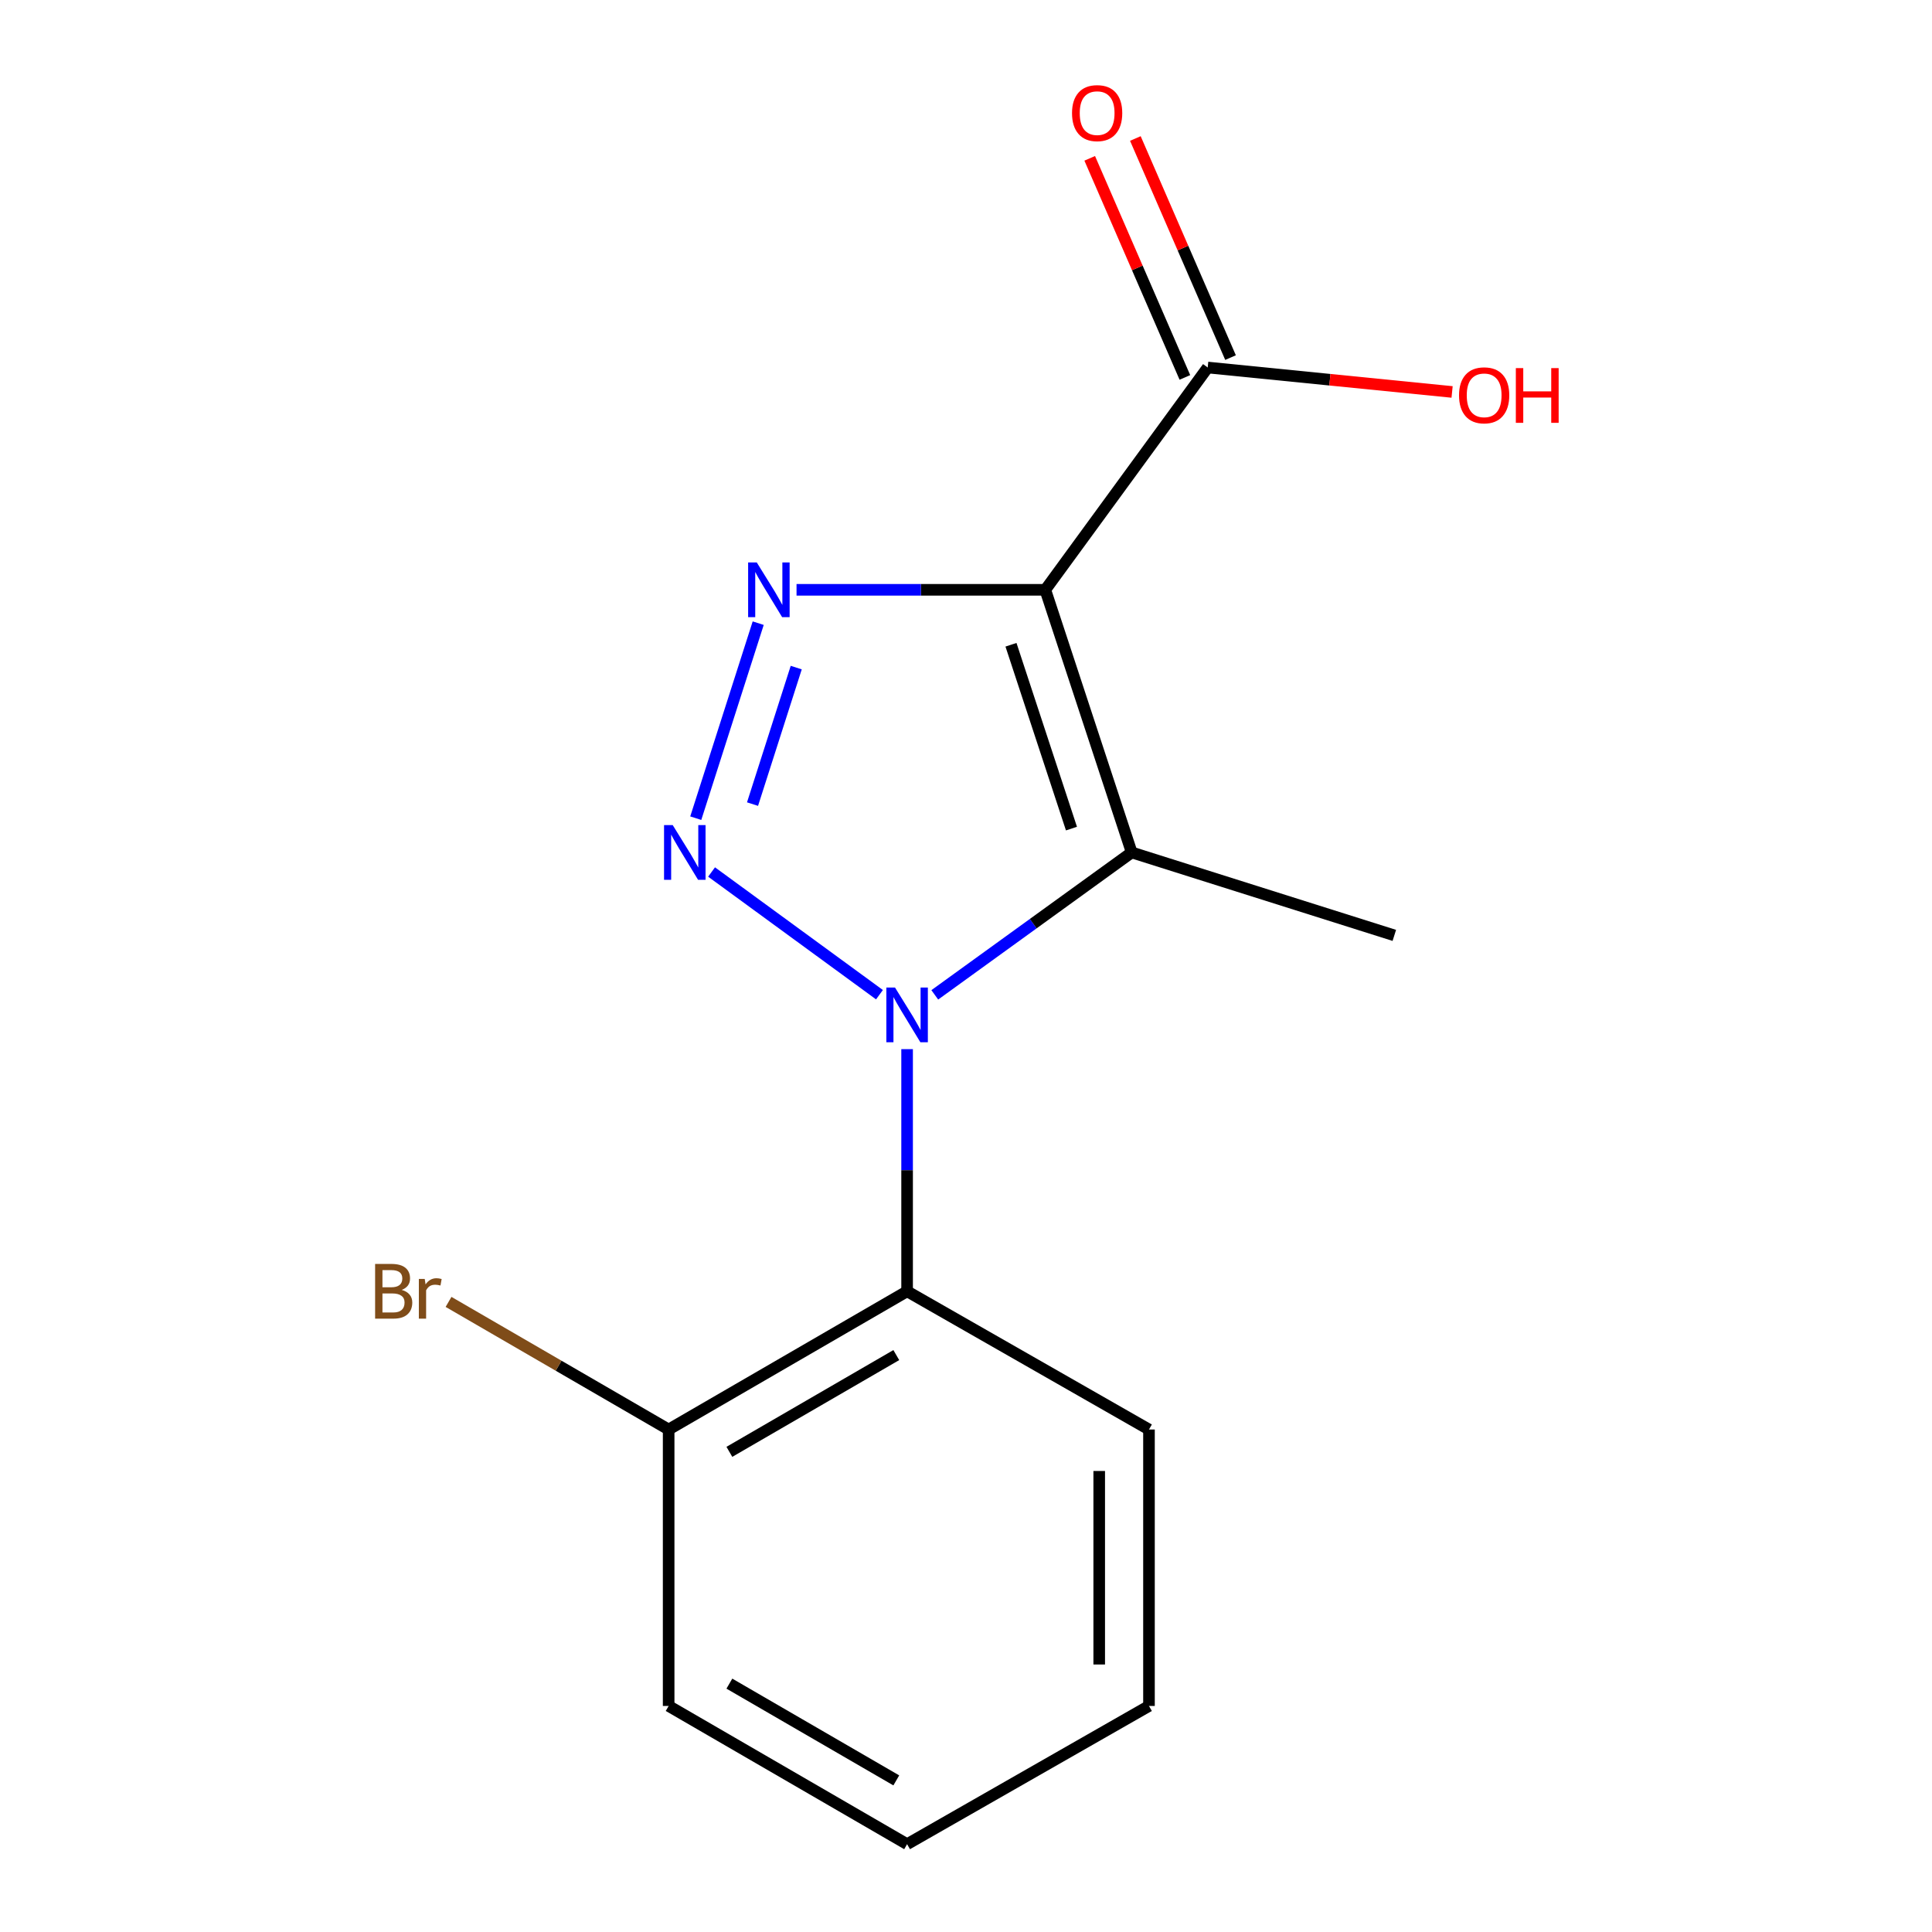 <?xml version='1.0' encoding='iso-8859-1'?>
<svg version='1.1' baseProfile='full'
              xmlns='http://www.w3.org/2000/svg'
                      xmlns:rdkit='http://www.rdkit.org/xml'
                      xmlns:xlink='http://www.w3.org/1999/xlink'
                  xml:space='preserve'
width='1000px' height='1000px' viewBox='0 0 1000 1000'>
<!-- END OF HEADER -->
<rect style='opacity:1.0;fill:#FFFFFF;stroke:none' width='1000' height='1000' x='0' y='0'> </rect>
<path class='bond-1' d='M 455.211,514.848 L 368.309,451.346' style='fill:none;fill-rule:evenodd;stroke:#0000FF;stroke-width:6px;stroke-linecap:butt;stroke-linejoin:miter;stroke-opacity:1' />
<path class='bond-2' d='M 483.841,514.937 L 534.804,478.078' style='fill:none;fill-rule:evenodd;stroke:#0000FF;stroke-width:6px;stroke-linecap:butt;stroke-linejoin:miter;stroke-opacity:1' />
<path class='bond-2' d='M 534.804,478.078 L 585.767,441.218' style='fill:none;fill-rule:evenodd;stroke:#000000;stroke-width:6px;stroke-linecap:butt;stroke-linejoin:miter;stroke-opacity:1' />
<path class='bond-4' d='M 469.514,543.036 L 469.514,605.704' style='fill:none;fill-rule:evenodd;stroke:#0000FF;stroke-width:6px;stroke-linecap:butt;stroke-linejoin:miter;stroke-opacity:1' />
<path class='bond-4' d='M 469.514,605.704 L 469.514,668.372' style='fill:none;fill-rule:evenodd;stroke:#000000;stroke-width:6px;stroke-linecap:butt;stroke-linejoin:miter;stroke-opacity:1' />
<path class='bond-0' d='M 541.043,305.287 L 585.767,441.218' style='fill:none;fill-rule:evenodd;stroke:#000000;stroke-width:6px;stroke-linecap:butt;stroke-linejoin:miter;stroke-opacity:1' />
<path class='bond-0' d='M 523.281,333.728 L 554.588,428.88' style='fill:none;fill-rule:evenodd;stroke:#000000;stroke-width:6px;stroke-linecap:butt;stroke-linejoin:miter;stroke-opacity:1' />
<path class='bond-5' d='M 541.043,305.287 L 625.109,190.222' style='fill:none;fill-rule:evenodd;stroke:#000000;stroke-width:6px;stroke-linecap:butt;stroke-linejoin:miter;stroke-opacity:1' />
<path class='bond-15' d='M 541.043,305.287 L 476.665,305.287' style='fill:none;fill-rule:evenodd;stroke:#000000;stroke-width:6px;stroke-linecap:butt;stroke-linejoin:miter;stroke-opacity:1' />
<path class='bond-15' d='M 476.665,305.287 L 412.287,305.287' style='fill:none;fill-rule:evenodd;stroke:#0000FF;stroke-width:6px;stroke-linecap:butt;stroke-linejoin:miter;stroke-opacity:1' />
<path class='bond-3' d='M 360.125,423.49 L 392.443,322.55' style='fill:none;fill-rule:evenodd;stroke:#0000FF;stroke-width:6px;stroke-linecap:butt;stroke-linejoin:miter;stroke-opacity:1' />
<path class='bond-3' d='M 389.507,416.204 L 412.129,345.546' style='fill:none;fill-rule:evenodd;stroke:#0000FF;stroke-width:6px;stroke-linecap:butt;stroke-linejoin:miter;stroke-opacity:1' />
<path class='bond-8' d='M 585.767,441.218 L 721.698,484.153' style='fill:none;fill-rule:evenodd;stroke:#000000;stroke-width:6px;stroke-linecap:butt;stroke-linejoin:miter;stroke-opacity:1' />
<path class='bond-6' d='M 469.514,668.372 L 346.091,739.915' style='fill:none;fill-rule:evenodd;stroke:#000000;stroke-width:6px;stroke-linecap:butt;stroke-linejoin:miter;stroke-opacity:1' />
<path class='bond-6' d='M 463.919,701.39 L 377.523,751.471' style='fill:none;fill-rule:evenodd;stroke:#000000;stroke-width:6px;stroke-linecap:butt;stroke-linejoin:miter;stroke-opacity:1' />
<path class='bond-11' d='M 469.514,668.372 L 594.711,739.915' style='fill:none;fill-rule:evenodd;stroke:#000000;stroke-width:6px;stroke-linecap:butt;stroke-linejoin:miter;stroke-opacity:1' />
<path class='bond-7' d='M 636.923,185.09 L 612.293,128.39' style='fill:none;fill-rule:evenodd;stroke:#000000;stroke-width:6px;stroke-linecap:butt;stroke-linejoin:miter;stroke-opacity:1' />
<path class='bond-7' d='M 612.293,128.39 L 587.663,71.689' style='fill:none;fill-rule:evenodd;stroke:#FF0000;stroke-width:6px;stroke-linecap:butt;stroke-linejoin:miter;stroke-opacity:1' />
<path class='bond-7' d='M 613.295,195.354 L 588.665,138.654' style='fill:none;fill-rule:evenodd;stroke:#000000;stroke-width:6px;stroke-linecap:butt;stroke-linejoin:miter;stroke-opacity:1' />
<path class='bond-7' d='M 588.665,138.654 L 564.035,81.953' style='fill:none;fill-rule:evenodd;stroke:#FF0000;stroke-width:6px;stroke-linecap:butt;stroke-linejoin:miter;stroke-opacity:1' />
<path class='bond-9' d='M 625.109,190.222 L 688.355,196.548' style='fill:none;fill-rule:evenodd;stroke:#000000;stroke-width:6px;stroke-linecap:butt;stroke-linejoin:miter;stroke-opacity:1' />
<path class='bond-9' d='M 688.355,196.548 L 751.601,202.874' style='fill:none;fill-rule:evenodd;stroke:#FF0000;stroke-width:6px;stroke-linecap:butt;stroke-linejoin:miter;stroke-opacity:1' />
<path class='bond-10' d='M 346.091,739.915 L 289.127,706.887' style='fill:none;fill-rule:evenodd;stroke:#000000;stroke-width:6px;stroke-linecap:butt;stroke-linejoin:miter;stroke-opacity:1' />
<path class='bond-10' d='M 289.127,706.887 L 232.163,673.86' style='fill:none;fill-rule:evenodd;stroke:#7F4C19;stroke-width:6px;stroke-linecap:butt;stroke-linejoin:miter;stroke-opacity:1' />
<path class='bond-12' d='M 346.091,739.915 L 346.091,883.002' style='fill:none;fill-rule:evenodd;stroke:#000000;stroke-width:6px;stroke-linecap:butt;stroke-linejoin:miter;stroke-opacity:1' />
<path class='bond-13' d='M 594.711,739.915 L 594.711,883.002' style='fill:none;fill-rule:evenodd;stroke:#000000;stroke-width:6px;stroke-linecap:butt;stroke-linejoin:miter;stroke-opacity:1' />
<path class='bond-13' d='M 568.951,761.378 L 568.951,861.539' style='fill:none;fill-rule:evenodd;stroke:#000000;stroke-width:6px;stroke-linecap:butt;stroke-linejoin:miter;stroke-opacity:1' />
<path class='bond-16' d='M 346.091,883.002 L 469.514,954.545' style='fill:none;fill-rule:evenodd;stroke:#000000;stroke-width:6px;stroke-linecap:butt;stroke-linejoin:miter;stroke-opacity:1' />
<path class='bond-16' d='M 377.523,871.446 L 463.919,921.527' style='fill:none;fill-rule:evenodd;stroke:#000000;stroke-width:6px;stroke-linecap:butt;stroke-linejoin:miter;stroke-opacity:1' />
<path class='bond-14' d='M 594.711,883.002 L 469.514,954.545' style='fill:none;fill-rule:evenodd;stroke:#000000;stroke-width:6px;stroke-linecap:butt;stroke-linejoin:miter;stroke-opacity:1' />
<path  class='atom-0' d='M 463.254 511.139
L 472.534 526.139
Q 473.454 527.619, 474.934 530.299
Q 476.414 532.979, 476.494 533.139
L 476.494 511.139
L 480.254 511.139
L 480.254 539.459
L 476.374 539.459
L 466.414 523.059
Q 465.254 521.139, 464.014 518.939
Q 462.814 516.739, 462.454 516.059
L 462.454 539.459
L 458.774 539.459
L 458.774 511.139
L 463.254 511.139
' fill='#0000FF'/>
<path  class='atom-2' d='M 348.189 427.058
L 357.469 442.058
Q 358.389 443.538, 359.869 446.218
Q 361.349 448.898, 361.429 449.058
L 361.429 427.058
L 365.189 427.058
L 365.189 455.378
L 361.309 455.378
L 351.349 438.978
Q 350.189 437.058, 348.949 434.858
Q 347.749 432.658, 347.389 431.978
L 347.389 455.378
L 343.709 455.378
L 343.709 427.058
L 348.189 427.058
' fill='#0000FF'/>
<path  class='atom-4' d='M 391.71 291.127
L 400.99 306.127
Q 401.91 307.607, 403.39 310.287
Q 404.87 312.967, 404.95 313.127
L 404.95 291.127
L 408.71 291.127
L 408.71 319.447
L 404.83 319.447
L 394.87 303.047
Q 393.71 301.127, 392.47 298.927
Q 391.27 296.727, 390.91 296.047
L 390.91 319.447
L 387.23 319.447
L 387.23 291.127
L 391.71 291.127
' fill='#0000FF'/>
<path  class='atom-8' d='M 554.877 58.55
Q 554.877 51.75, 558.237 47.95
Q 561.597 44.15, 567.877 44.15
Q 574.157 44.15, 577.517 47.95
Q 580.877 51.75, 580.877 58.55
Q 580.877 65.43, 577.477 69.35
Q 574.077 73.23, 567.877 73.23
Q 561.637 73.23, 558.237 69.35
Q 554.877 65.47, 554.877 58.55
M 567.877 70.03
Q 572.197 70.03, 574.517 67.15
Q 576.877 64.23, 576.877 58.55
Q 576.877 52.99, 574.517 50.19
Q 572.197 47.35, 567.877 47.35
Q 563.557 47.35, 561.197 50.15
Q 558.877 52.95, 558.877 58.55
Q 558.877 64.27, 561.197 67.15
Q 563.557 70.03, 567.877 70.03
' fill='#FF0000'/>
<path  class='atom-10' d='M 755.196 204.614
Q 755.196 197.814, 758.556 194.014
Q 761.916 190.214, 768.196 190.214
Q 774.476 190.214, 777.836 194.014
Q 781.196 197.814, 781.196 204.614
Q 781.196 211.494, 777.796 215.414
Q 774.396 219.294, 768.196 219.294
Q 761.956 219.294, 758.556 215.414
Q 755.196 211.534, 755.196 204.614
M 768.196 216.094
Q 772.516 216.094, 774.836 213.214
Q 777.196 210.294, 777.196 204.614
Q 777.196 199.054, 774.836 196.254
Q 772.516 193.414, 768.196 193.414
Q 763.876 193.414, 761.516 196.214
Q 759.196 199.014, 759.196 204.614
Q 759.196 210.334, 761.516 213.214
Q 763.876 216.094, 768.196 216.094
' fill='#FF0000'/>
<path  class='atom-10' d='M 784.596 190.534
L 788.436 190.534
L 788.436 202.574
L 802.916 202.574
L 802.916 190.534
L 806.756 190.534
L 806.756 218.854
L 802.916 218.854
L 802.916 205.774
L 788.436 205.774
L 788.436 218.854
L 784.596 218.854
L 784.596 190.534
' fill='#FF0000'/>
<path  class='atom-11' d='M 207.917 667.652
Q 210.637 668.412, 211.997 670.092
Q 213.397 671.732, 213.397 674.172
Q 213.397 678.092, 210.877 680.332
Q 208.397 682.532, 203.677 682.532
L 194.157 682.532
L 194.157 654.212
L 202.517 654.212
Q 207.357 654.212, 209.797 656.172
Q 212.237 658.132, 212.237 661.732
Q 212.237 666.012, 207.917 667.652
M 197.957 657.412
L 197.957 666.292
L 202.517 666.292
Q 205.317 666.292, 206.757 665.172
Q 208.237 664.012, 208.237 661.732
Q 208.237 657.412, 202.517 657.412
L 197.957 657.412
M 203.677 679.332
Q 206.437 679.332, 207.917 678.012
Q 209.397 676.692, 209.397 674.172
Q 209.397 671.852, 207.757 670.692
Q 206.157 669.492, 203.077 669.492
L 197.957 669.492
L 197.957 679.332
L 203.677 679.332
' fill='#7F4C19'/>
<path  class='atom-11' d='M 219.837 661.972
L 220.277 664.812
Q 222.437 661.612, 225.957 661.612
Q 227.077 661.612, 228.597 662.012
L 227.997 665.372
Q 226.277 664.972, 225.317 664.972
Q 223.637 664.972, 222.517 665.652
Q 221.437 666.292, 220.557 667.852
L 220.557 682.532
L 216.797 682.532
L 216.797 661.972
L 219.837 661.972
' fill='#7F4C19'/>
</svg>

